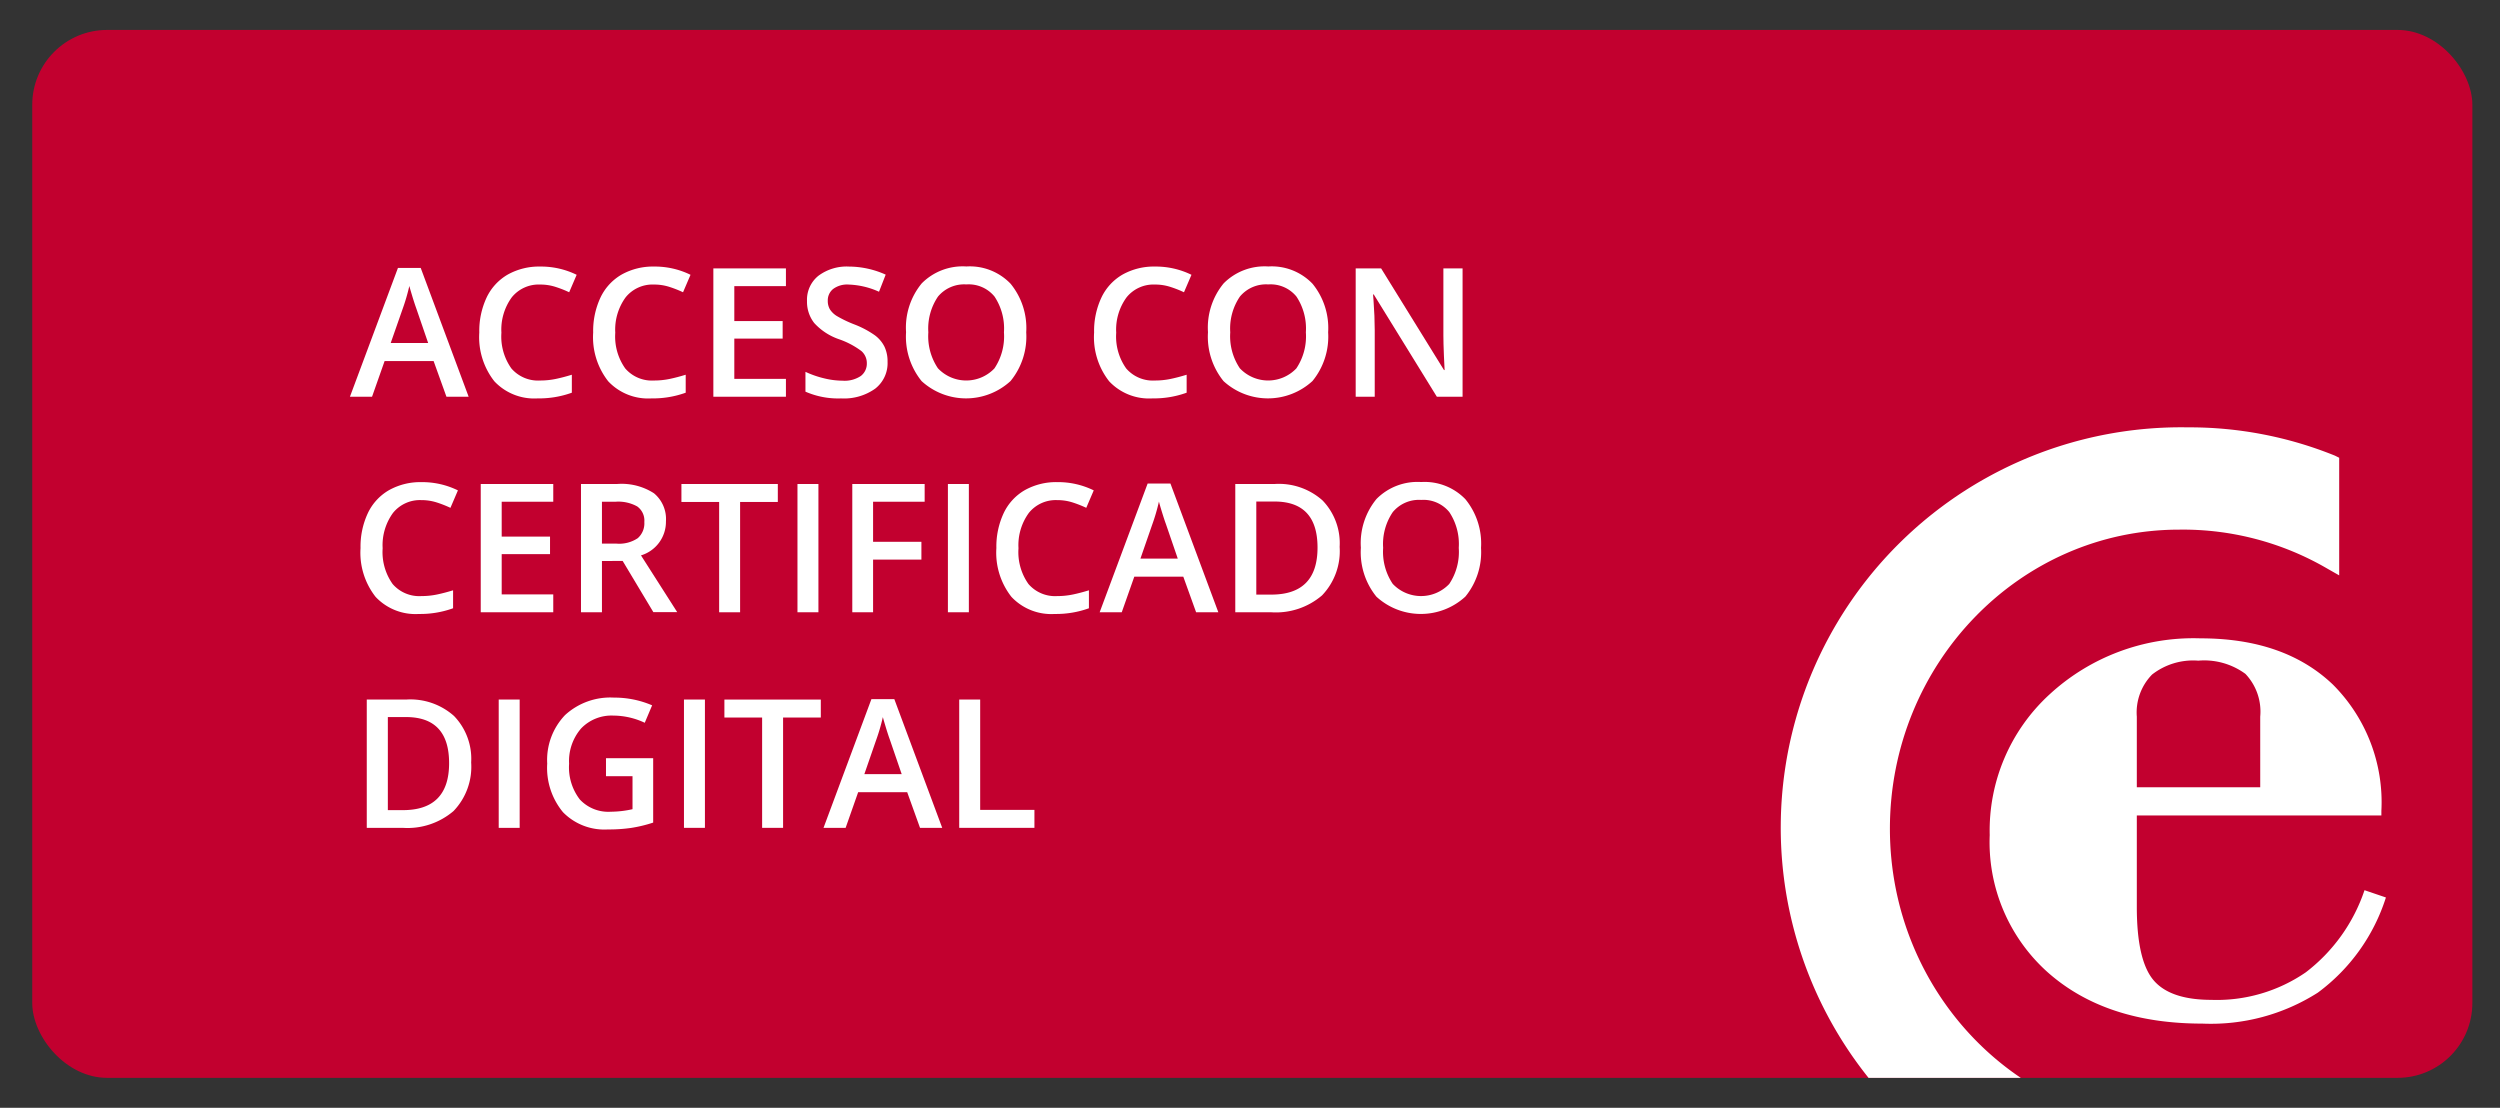 <svg id="Capa_1" data-name="Capa 1" xmlns="http://www.w3.org/2000/svg" xmlns:xlink="http://www.w3.org/1999/xlink" viewBox="0 0 167 74"><rect x="0" y="0" width="167" height="74" fill="#333333" stroke="none"/><defs><style>.cls-1{fill:none;}.cls-2{fill:#c2002f;}.cls-3{fill:#fff;}.cls-4{clip-path:url(#clip-path);}</style><clipPath id="clip-path"><rect class="cls-1" x="116" y="26" width="46" height="46"/></clipPath></defs><title>Mesa de trabajo 1</title><rect class="cls-2" x="2.154" y="2" width="163" height="70" rx="5"/><path class="cls-3" d="M157.949,59.465l1.43.486a12.662,12.662,0,0,1-4.548,6.358,13.3,13.3,0,0,1-7.712,2.068q-6.478,0-10.342-3.437a11.652,11.652,0,0,1-3.864-9.157,12.327,12.327,0,0,1,4-9.4A14.183,14.183,0,0,1,147,42.642q5.6,0,8.837,3.087a11.112,11.112,0,0,1,3.239,8.442v.3H142.739v6.114q0,3.561,1.11,4.883t3.878,1.323a10.488,10.488,0,0,0,6.3-1.84A11.5,11.5,0,0,0,157.949,59.465Zm-15.21-6.876h8.244V47.874a3.658,3.658,0,0,0-.989-2.859,4.653,4.653,0,0,0-3.149-.883,4.456,4.456,0,0,0-3.087.928,3.623,3.623,0,0,0-1.019,2.814Z"/><path class="cls-3" d="M29.822,26.5l-.856-2.379H25.691L24.853,26.5H23.376l3.206-8.6h1.523l3.2,8.6ZM28.6,22.911l-.8-2.332q-.087-.236-.243-.739c-.1-.336-.175-.582-.214-.738a13.007,13.007,0,0,1-.462,1.576L26.1,22.911Z"/><path class="cls-3" d="M36.085,19.008a2.307,2.307,0,0,0-1.9.856,3.655,3.655,0,0,0-.691,2.361,3.678,3.678,0,0,0,.665,2.385,2.348,2.348,0,0,0,1.924.808,5.075,5.075,0,0,0,1.055-.108q.51-.108,1.061-.278v1.2a6.43,6.43,0,0,1-2.285.381,3.653,3.653,0,0,1-2.889-1.14,4.768,4.768,0,0,1-1.008-3.261,5.274,5.274,0,0,1,.489-2.338,3.5,3.5,0,0,1,1.415-1.535,4.287,4.287,0,0,1,2.174-.533,5.4,5.4,0,0,1,2.426.551l-.5,1.166a7.408,7.408,0,0,0-.917-.36A3.288,3.288,0,0,0,36.085,19.008Z"/><path class="cls-3" d="M43.691,19.008a2.308,2.308,0,0,0-1.9.856,3.66,3.66,0,0,0-.691,2.361,3.684,3.684,0,0,0,.665,2.385,2.349,2.349,0,0,0,1.925.808,5.082,5.082,0,0,0,1.055-.108q.508-.108,1.06-.278v1.2a6.426,6.426,0,0,1-2.285.381,3.653,3.653,0,0,1-2.889-1.14,4.768,4.768,0,0,1-1.007-3.261,5.274,5.274,0,0,1,.489-2.338,3.5,3.5,0,0,1,1.415-1.535,4.285,4.285,0,0,1,2.174-.533,5.393,5.393,0,0,1,2.425.551l-.5,1.166a7.471,7.471,0,0,0-.917-.36A3.3,3.3,0,0,0,43.691,19.008Z"/><path class="cls-3" d="M52.5,26.5H47.652V17.93H52.5v1.184H49.052v2.332h3.229v1.172H49.052v2.689H52.5Z"/><path class="cls-3" d="M59.289,24.17a2.155,2.155,0,0,1-.827,1.793,3.59,3.59,0,0,1-2.279.651,5.449,5.449,0,0,1-2.379-.451V24.838a6.426,6.426,0,0,0,1.245.434,5.311,5.311,0,0,0,1.228.158,1.949,1.949,0,0,0,1.227-.316,1.031,1.031,0,0,0,.4-.85,1.064,1.064,0,0,0-.363-.814,5.466,5.466,0,0,0-1.5-.791,3.979,3.979,0,0,1-1.653-1.084,2.3,2.3,0,0,1-.48-1.465,2.053,2.053,0,0,1,.762-1.688,3.157,3.157,0,0,1,2.044-.615,6.017,6.017,0,0,1,2.45.539l-.446,1.143a5.335,5.335,0,0,0-2.039-.481,1.565,1.565,0,0,0-1.031.3.973.973,0,0,0-.352.782,1.1,1.1,0,0,0,.141.572,1.443,1.443,0,0,0,.463.448,7.873,7.873,0,0,0,1.16.557,6.3,6.3,0,0,1,1.383.732,2.143,2.143,0,0,1,.644.768A2.3,2.3,0,0,1,59.289,24.17Z"/><path class="cls-3" d="M68.552,22.2a4.684,4.684,0,0,1-1.046,3.252,4.395,4.395,0,0,1-5.941.008,4.715,4.715,0,0,1-1.04-3.272,4.644,4.644,0,0,1,1.046-3.258A3.852,3.852,0,0,1,64.556,17.8a3.773,3.773,0,0,1,2.953,1.155A4.676,4.676,0,0,1,68.552,22.2Zm-6.539,0a3.84,3.84,0,0,0,.639,2.4,2.6,2.6,0,0,0,3.776.009,3.847,3.847,0,0,0,.636-2.408,3.857,3.857,0,0,0-.63-2.391A2.227,2.227,0,0,0,64.556,19a2.273,2.273,0,0,0-1.9.814A3.8,3.8,0,0,0,62.013,22.2Z"/><path class="cls-3" d="M77.154,19.008a2.308,2.308,0,0,0-1.9.856,3.655,3.655,0,0,0-.691,2.361,3.684,3.684,0,0,0,.665,2.385,2.349,2.349,0,0,0,1.925.808,5.065,5.065,0,0,0,1.054-.108q.51-.108,1.061-.278v1.2a6.43,6.43,0,0,1-2.285.381,3.653,3.653,0,0,1-2.889-1.14,4.768,4.768,0,0,1-1.008-3.261,5.26,5.26,0,0,1,.49-2.338,3.5,3.5,0,0,1,1.415-1.535,4.282,4.282,0,0,1,2.174-.533,5.393,5.393,0,0,1,2.425.551l-.5,1.166a7.347,7.347,0,0,0-.917-.36A3.287,3.287,0,0,0,77.154,19.008Z"/><path class="cls-3" d="M88.72,22.2a4.684,4.684,0,0,1-1.046,3.252,4.395,4.395,0,0,1-5.941.008,4.715,4.715,0,0,1-1.04-3.272,4.644,4.644,0,0,1,1.046-3.258A3.852,3.852,0,0,1,84.724,17.8a3.773,3.773,0,0,1,2.953,1.155A4.676,4.676,0,0,1,88.72,22.2Zm-6.539,0a3.84,3.84,0,0,0,.639,2.4,2.6,2.6,0,0,0,3.776.009,3.847,3.847,0,0,0,.636-2.408,3.857,3.857,0,0,0-.63-2.391A2.227,2.227,0,0,0,84.724,19a2.271,2.271,0,0,0-1.9.814A3.8,3.8,0,0,0,82.181,22.2Z"/><path class="cls-3" d="M97.7,26.5H95.98L91.767,19.67H91.72l.03.381q.081,1.091.082,1.992V26.5H90.56V17.93h1.7l4.2,6.791H96.5q-.012-.135-.047-.981t-.035-1.322V17.93H97.7Z"/><path class="cls-3" d="M28.152,33.408a2.308,2.308,0,0,0-1.9.856,3.655,3.655,0,0,0-.691,2.361,3.684,3.684,0,0,0,.665,2.385,2.349,2.349,0,0,0,1.925.808,5.082,5.082,0,0,0,1.055-.108q.508-.108,1.06-.278v1.2a6.43,6.43,0,0,1-2.285.381,3.653,3.653,0,0,1-2.889-1.14,4.768,4.768,0,0,1-1.008-3.261,5.274,5.274,0,0,1,.49-2.338A3.494,3.494,0,0,1,25.99,32.74a4.285,4.285,0,0,1,2.174-.533,5.393,5.393,0,0,1,2.425.551l-.5,1.166a7.507,7.507,0,0,0-.917-.361A3.316,3.316,0,0,0,28.152,33.408Z"/><path class="cls-3" d="M36.958,40.9H32.113V32.33h4.845v1.184H33.513v2.332h3.229v1.172H33.513v2.689h3.445Z"/><path class="cls-3" d="M40.21,37.475V40.9h-1.4V32.33h2.42a3.977,3.977,0,0,1,2.455.621,2.231,2.231,0,0,1,.8,1.875A2.343,2.343,0,0,1,42.818,37.1l2.42,3.791H43.644l-2.051-3.421Zm0-1.161h.973a2.223,2.223,0,0,0,1.418-.363,1.317,1.317,0,0,0,.44-1.078,1.162,1.162,0,0,0-.475-1.043,2.6,2.6,0,0,0-1.43-.316H40.21Z"/><path class="cls-3" d="M49.439,40.9h-1.4V33.531h-2.52v-1.2h6.439v1.2H49.439Z"/><path class="cls-3" d="M53.271,40.9V32.33h1.4V40.9Z"/><path class="cls-3" d="M58.322,40.9H56.933V32.33h4.834v1.184H58.322v2.677H61.55v1.19H58.322Z"/><path class="cls-3" d="M63.32,40.9V32.33h1.4V40.9Z"/><path class="cls-3" d="M70.626,33.408a2.307,2.307,0,0,0-1.9.856,3.655,3.655,0,0,0-.691,2.361A3.678,3.678,0,0,0,68.7,39.01a2.348,2.348,0,0,0,1.924.808,5.075,5.075,0,0,0,1.055-.108q.51-.108,1.061-.278v1.2a6.43,6.43,0,0,1-2.285.381,3.653,3.653,0,0,1-2.889-1.14,4.768,4.768,0,0,1-1.008-3.261,5.274,5.274,0,0,1,.489-2.338,3.494,3.494,0,0,1,1.415-1.535,4.287,4.287,0,0,1,2.174-.533,5.4,5.4,0,0,1,2.426.551l-.5,1.166a7.571,7.571,0,0,0-.917-.361A3.318,3.318,0,0,0,70.626,33.408Z"/><path class="cls-3" d="M79.9,40.9l-.856-2.378H75.771L74.933,40.9H73.457l3.205-8.6h1.523l3.2,8.6Zm-1.225-3.585-.8-2.332q-.088-.235-.244-.739t-.214-.738a13.06,13.06,0,0,1-.462,1.576l-.774,2.233Z"/><path class="cls-3" d="M89.488,36.531a4.269,4.269,0,0,1-1.178,3.243A4.731,4.731,0,0,1,84.917,40.9h-2.4V32.33h2.648a4.38,4.38,0,0,1,3.182,1.1A4.114,4.114,0,0,1,89.488,36.531Zm-1.477.047q0-3.077-2.877-3.076H83.921v6.217h1Q88.012,39.719,88.011,36.578Z"/><path class="cls-3" d="M98.933,36.6a4.689,4.689,0,0,1-1.046,3.252,4.395,4.395,0,0,1-5.941.008,4.71,4.71,0,0,1-1.04-3.272,4.64,4.64,0,0,1,1.046-3.258A3.852,3.852,0,0,1,94.937,32.2,3.775,3.775,0,0,1,97.89,33.35,4.681,4.681,0,0,1,98.933,36.6Zm-6.539,0a3.84,3.84,0,0,0,.639,2.4,2.6,2.6,0,0,0,3.776.009,3.847,3.847,0,0,0,.636-2.408,3.857,3.857,0,0,0-.63-2.391,2.227,2.227,0,0,0-1.878-.815,2.272,2.272,0,0,0-1.9.815A3.8,3.8,0,0,0,92.394,36.6Z"/><path class="cls-3" d="M31.474,50.931A4.266,4.266,0,0,1,30.3,54.174,4.73,4.73,0,0,1,26.9,55.3h-2.4V46.729h2.649a4.381,4.381,0,0,1,3.181,1.1A4.116,4.116,0,0,1,31.474,50.931ZM30,50.978Q30,47.9,27.121,47.9H25.908v6.217h1Q30,54.118,30,50.978Z"/><path class="cls-3" d="M33.314,55.3V46.729h1.4V55.3Z"/><path class="cls-3" d="M40.48,50.649h3.152v4.3a9.166,9.166,0,0,1-1.485.358,10.562,10.562,0,0,1-1.538.1,3.865,3.865,0,0,1-3-1.151,4.638,4.638,0,0,1-1.055-3.249,4.335,4.335,0,0,1,1.19-3.238,4.471,4.471,0,0,1,3.275-1.169,6.374,6.374,0,0,1,2.543.516l-.492,1.166a4.953,4.953,0,0,0-2.086-.48,2.809,2.809,0,0,0-2.168.861,3.333,3.333,0,0,0-.8,2.355,3.515,3.515,0,0,0,.718,2.388,2.6,2.6,0,0,0,2.065.817,6.8,6.8,0,0,0,1.453-.169V51.851H40.48Z"/><path class="cls-3" d="M45.689,55.3V46.729h1.4V55.3Z"/><path class="cls-3" d="M52.31,55.3h-1.4V47.931H48.39v-1.2h6.44v1.2H52.31Z"/><path class="cls-3" d="M61.457,55.3,60.6,52.917H57.326L56.488,55.3H55.011l3.2-8.6H59.74l3.2,8.6ZM60.232,51.71l-.8-2.332q-.087-.234-.243-.738c-.1-.336-.175-.582-.214-.739a13.088,13.088,0,0,1-.463,1.577l-.773,2.232Z"/><path class="cls-3" d="M64.076,55.3V46.729h1.4V54.1H69.1v1.2Z"/><g class="cls-4"><path class="cls-3" d="M147,75.117c-.529.052-1.055.087-1.573.087-10.574,0-19.181-8.9-19.181-19.845,0-11.019,8.663-19.979,19.315-19.979a19.147,19.147,0,0,1,9.882,2.591l.815.464,0-7.857-.284-.141a25.864,25.864,0,0,0-9.819-1.89,26.745,26.745,0,1,0-.533,53.486c.453,0,.912-.016,1.373-.041Z"/></g></svg>